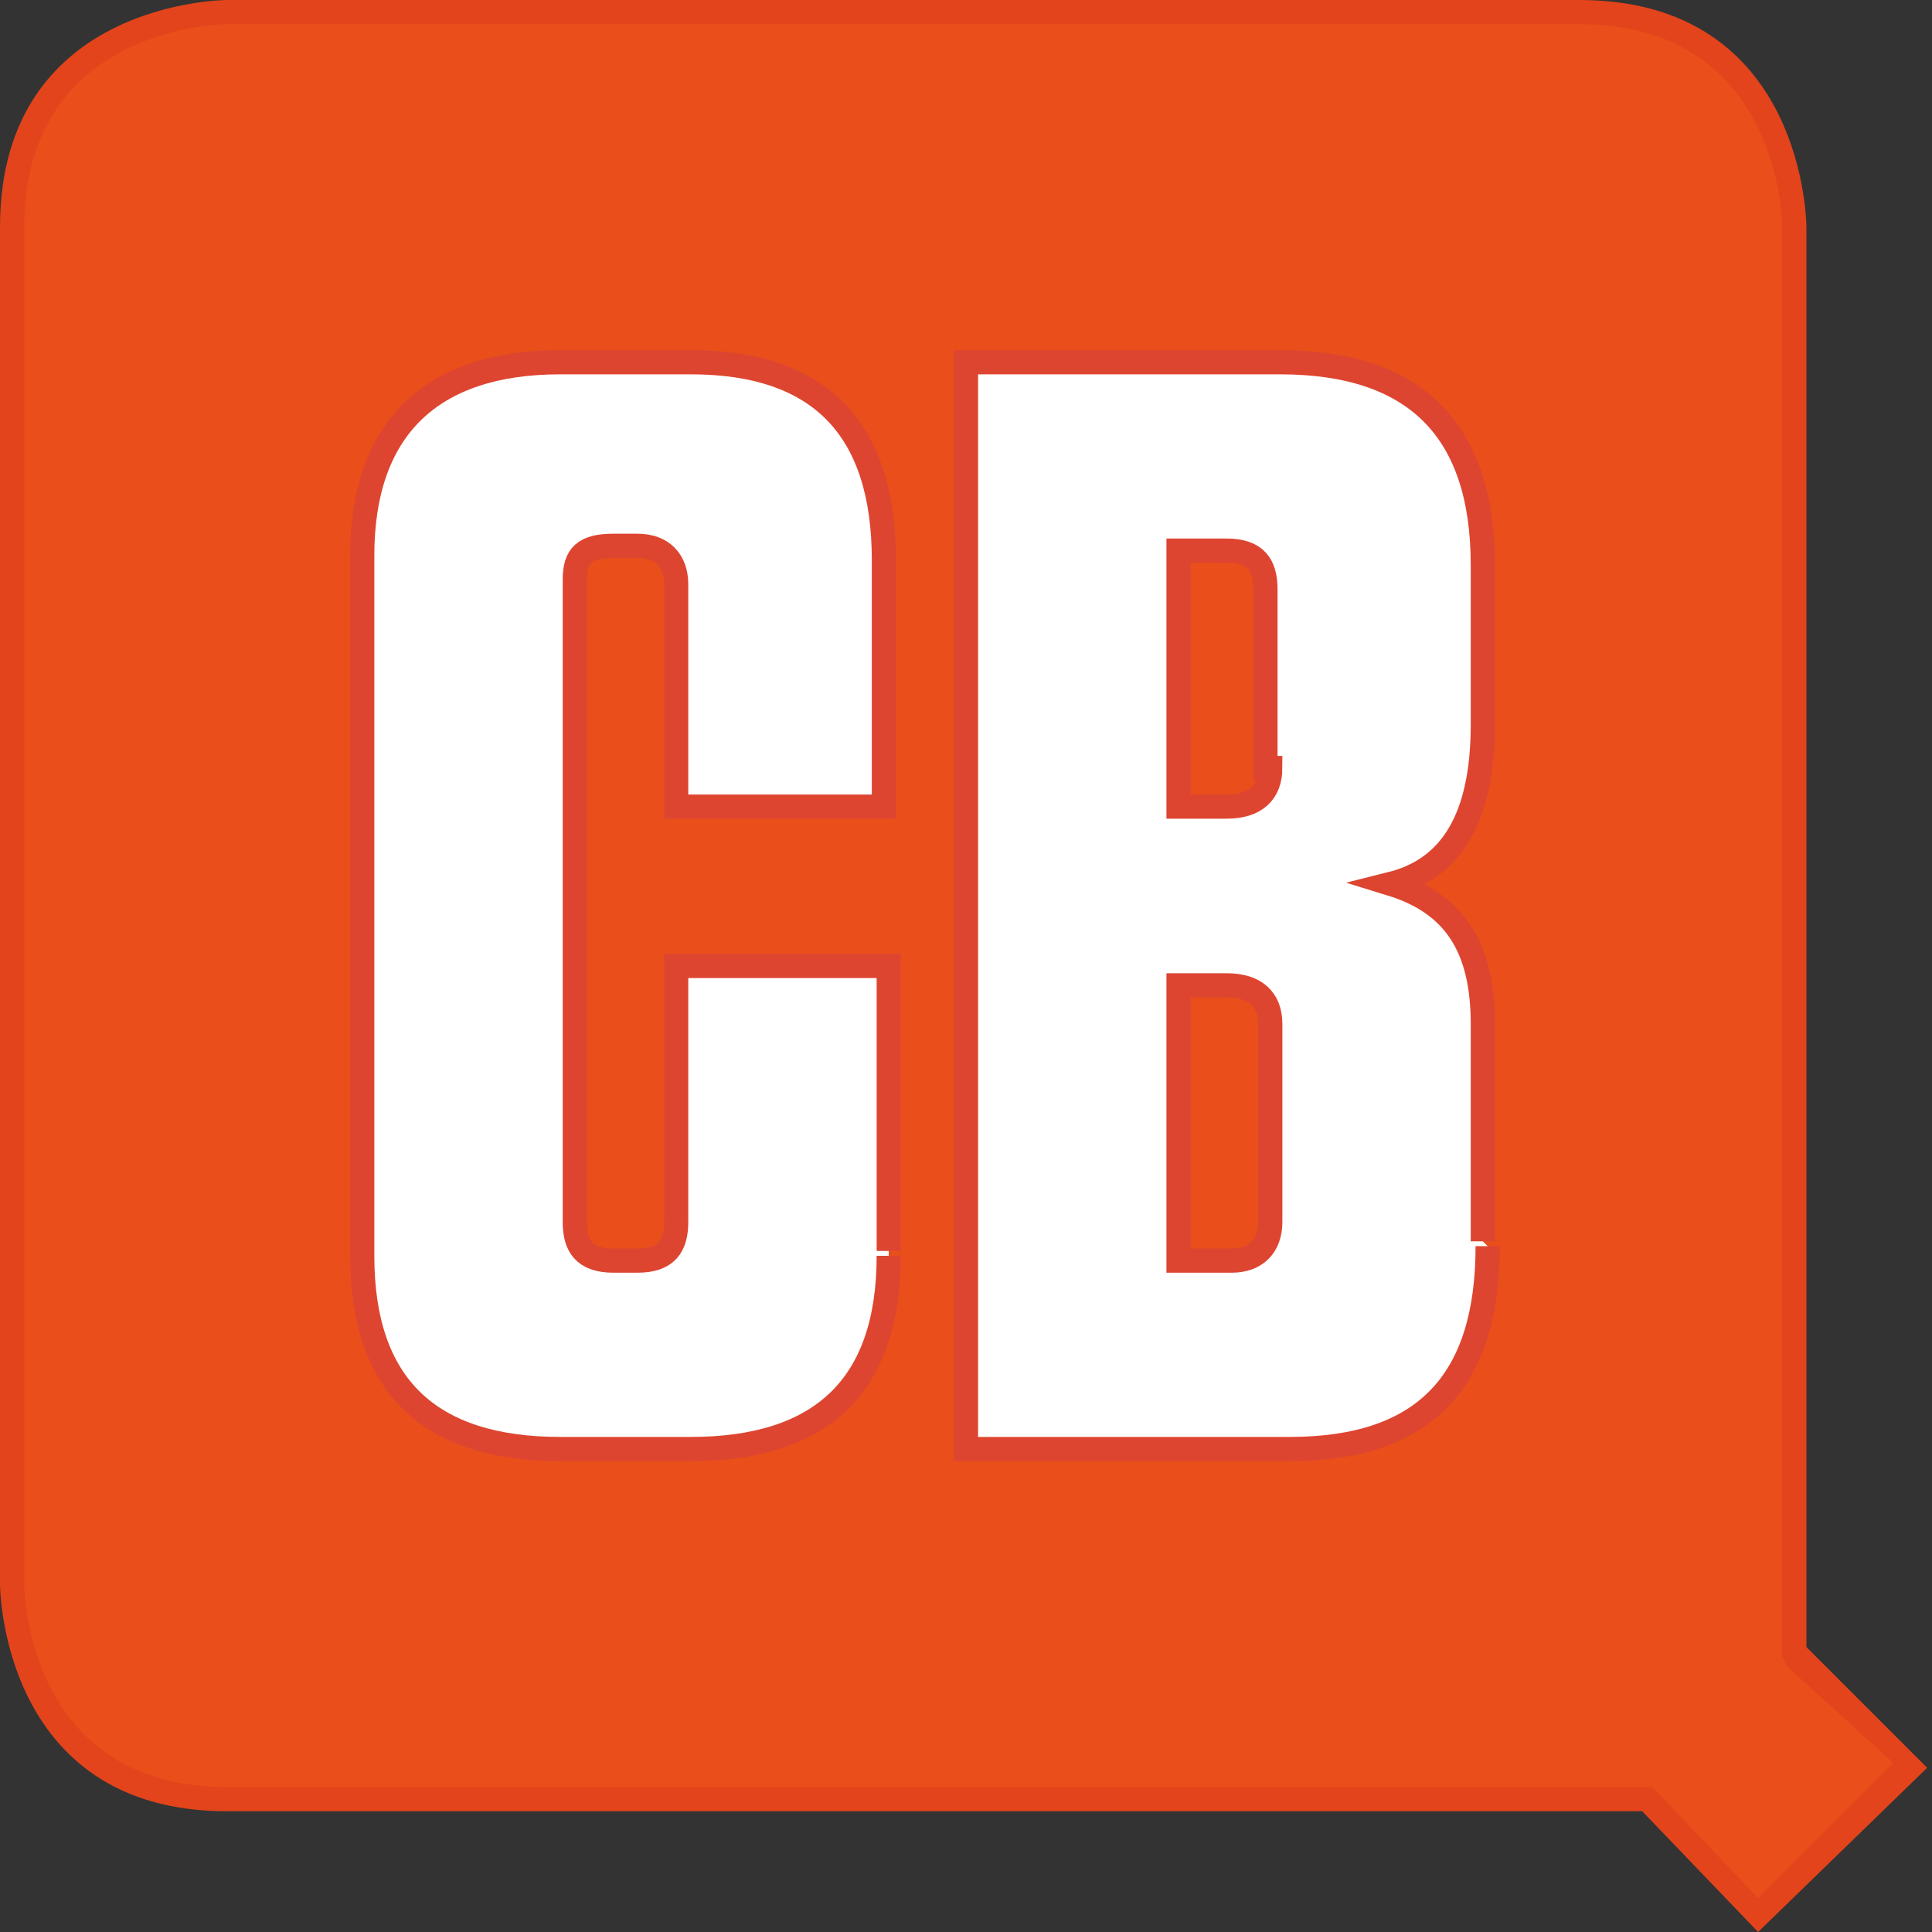 <?xml version="1.0" encoding="UTF-8" standalone="no"?>
<svg
   role="img"
   width="60"
   height="60"
   viewBox="0 0 60 60"
   overflow="visible"
   version="1.1"
   id="svg8"
   sodipodi:docname="pielypelos.svg"
   inkscape:version="1.4 (e7c3feb, 2024-10-09)"
   xmlns:inkscape="http://www.inkscape.org/namespaces/inkscape"
   xmlns:sodipodi="http://sodipodi.sourceforge.net/DTD/sodipodi-0.dtd"
   xmlns="http://www.w3.org/2000/svg"
   xmlns:svg="http://www.w3.org/2000/svg"
   xmlns:rdf="http://www.w3.org/1999/02/22-rdf-syntax-ns#"
   xmlns:cc="http://creativecommons.org/ns#"
   xmlns:dc="http://purl.org/dc/elements/1.1/">
  <rect x="0" y="0" width="60" height="60" fill="#333333" stroke="none"/>
  <sodipodi:namedview
     id="namedview8"
     pagecolor="#ffffff"
     bordercolor="#000000"
     borderopacity="0.25"
     inkscape:showpageshadow="2"
     inkscape:pageopacity="0.0"
     inkscape:pagecheckerboard="0"
     inkscape:deskcolor="#d1d1d1"
     inkscape:zoom="10.957831"
     inkscape:cx="33.720177"
     inkscape:cy="31.301815"
     inkscape:window-width="1920"
     inkscape:window-height="1011"
     inkscape:window-x="0"
     inkscape:window-y="32"
     inkscape:window-maximized="1"
     inkscape:current-layer="svg8"
     showgrid="false" />
  <defs
     id="defs2">
    <linearGradient
       id="a"
       gradientUnits="userSpaceOnUse"
       x1="44.6"
       y1="18.8"
       x2="194.9"
       y2="18.8">
      <stop
         offset="0"
         stop-color="#3c3c3c"
         id="stop1" />
      <stop
         offset="1"
         stop-color="#382e30"
         id="stop2" />
    </linearGradient>
  </defs>
  <title
     id="title2">Creative Bloq</title>
  <path
     fill="#e94e1b"
     d="M 51,55.95 H 7.2 C 0.45,55.95 0.3,49.5 0.3,49.2 V 7.05 c 0,-6.6 6.45,-6.6 6.75,-6.75 h 42 c 6.6,0 6.6,6.45 6.6,6.75 V 51.3 l 3.6,3.6 -4.65,4.5 -3.45,-3.45 z"
     id="path2"
     style="stroke-width:1.5" />
  <path
     fill="#e3441b"
     d="m 49.05,0.75 c 6.15,0 6.3,6 6.3,6.3 v 44.4 l 0.15,0.3 3.3,3 -4.2,4.2 -3,-3.15 -0.3,-0.3 H 7.05 c -6.15,0 -6.3,-6 -6.3,-6.3 V 7.05 c 0,-6.15 6,-6.3 6.3,-6.3 h 42 m 0,-0.75 h -42 C 7.05,0 0,0 0,7.05 V 49.2 c 0,0 0,7.05 7.05,7.05 H 51 L 54.6,60 59.85,54.9 56.1,51.15 V 7.05 c 0,0 0,-7.05 -7.05,-7.05 z"
     id="path3"
     style="stroke-width:1.5" />
  <path
     fill="#ffffff"
     d="M 27.6,38.85 V 30 H 21 v 7.95 c 0,0.75 -0.3,1.2 -1.2,1.2 h -0.75 c -0.9,0 -1.2,-0.45 -1.2,-1.2 V 18 c 0,-0.75 0.3,-1.05 1.2,-1.05 h 0.75 c 0.75,0 1.2,0.45 1.2,1.05 v 7.05 h 6.45 V 17.4 c 0,-4.2 -1.95,-6.15 -6,-6.15 H 17.4 c -4.05,0 -6.15,1.95 -6.15,6 V 39 c 0,4.05 2.1,6 6.15,6 h 4.05 c 4.05,0 6.15,-1.95 6.15,-6"
     id="path4"
     style="stroke-width:1.5" />
  <path
     fill="none"
     stroke="#dd4531"
     stroke-width="0.75px"
     stroke-miterlimit="10"
     d="M 27.6,38.85 V 30 H 21 v 7.95 c 0,0.75 -0.3,1.2 -1.2,1.2 h -0.75 c -0.9,0 -1.2,-0.45 -1.2,-1.2 V 18 c 0,-0.75 0.3,-1.05 1.2,-1.05 h 0.75 c 0.75,0 1.2,0.45 1.2,1.2 v 6.9 h 6.45 V 17.4 c 0,-4.05 -1.95,-6.15 -6,-6.15 H 17.4 c -4.05,0 -6.15,2.1 -6.15,6 V 39 c 0,4.05 2.1,6 6.15,6 h 4.05 c 4.05,0 6.15,-1.95 6.15,-6"
     id="path5" />
  <path
     fill="#ffffff"
     d="m 39.45,37.95 c 0,0.75 -0.45,1.2 -1.2,1.2 H 36.6 V 30.6 h 1.5 c 0.9,0 1.35,0.45 1.35,1.2 v 6 z m 0,-14.1 c 0,0.75 -0.45,1.2 -1.35,1.2 H 36.6 V 17.1 h 1.5 c 0.9,0 1.2,0.45 1.2,1.2 v 5.55 z m 6.6,14.7 V 31.8 c 0,-2.4 -0.9,-3.75 -2.85,-4.35 C 45,27 46.05,25.5 46.05,22.5 v -4.95 c 0,-4.2 -2.1,-6.3 -6.3,-6.3 H 30 V 45 h 10.05 c 4.2,0 6.15,-2.1 6.15,-6.3"
     id="path6"
     style="stroke-width:1.5" />
  <path
     fill="none"
     stroke="#dd4531"
     stroke-width="0.75px"
     stroke-miterlimit="10"
     d="m 39.45,37.95 c 0,0.75 -0.45,1.2 -1.2,1.2 H 36.6 V 30.6 h 1.5 c 0.9,0 1.35,0.45 1.35,1.2 v 6 z m 0,-14.1 c 0,0.75 -0.45,1.2 -1.35,1.2 H 36.6 V 17.1 h 1.5 c 0.9,0 1.2,0.45 1.2,1.2 v 5.55 z m 6.6,14.7 V 31.8 c 0,-2.4 -0.9,-3.75 -2.85,-4.35 C 45,27 46.05,25.5 46.05,22.5 v -4.95 c 0,-4.2 -2.1,-6.3 -6.3,-6.3 H 30 V 45 h 10.05 c 4.2,0 6.15,-2.1 6.15,-6.3"
     id="path7" />
  <linearGradient
     id="linearGradient8"
     gradientUnits="userSpaceOnUse"
     x1="44.6"
     y1="18.8"
     x2="194.9"
     y2="18.8">
    <stop
       offset="0"
       stop-color="#3c3c3c"
       id="stop7" />
    <stop
       offset="1"
       stop-color="#382e30"
       id="stop8" />
  </linearGradient>
</svg>

